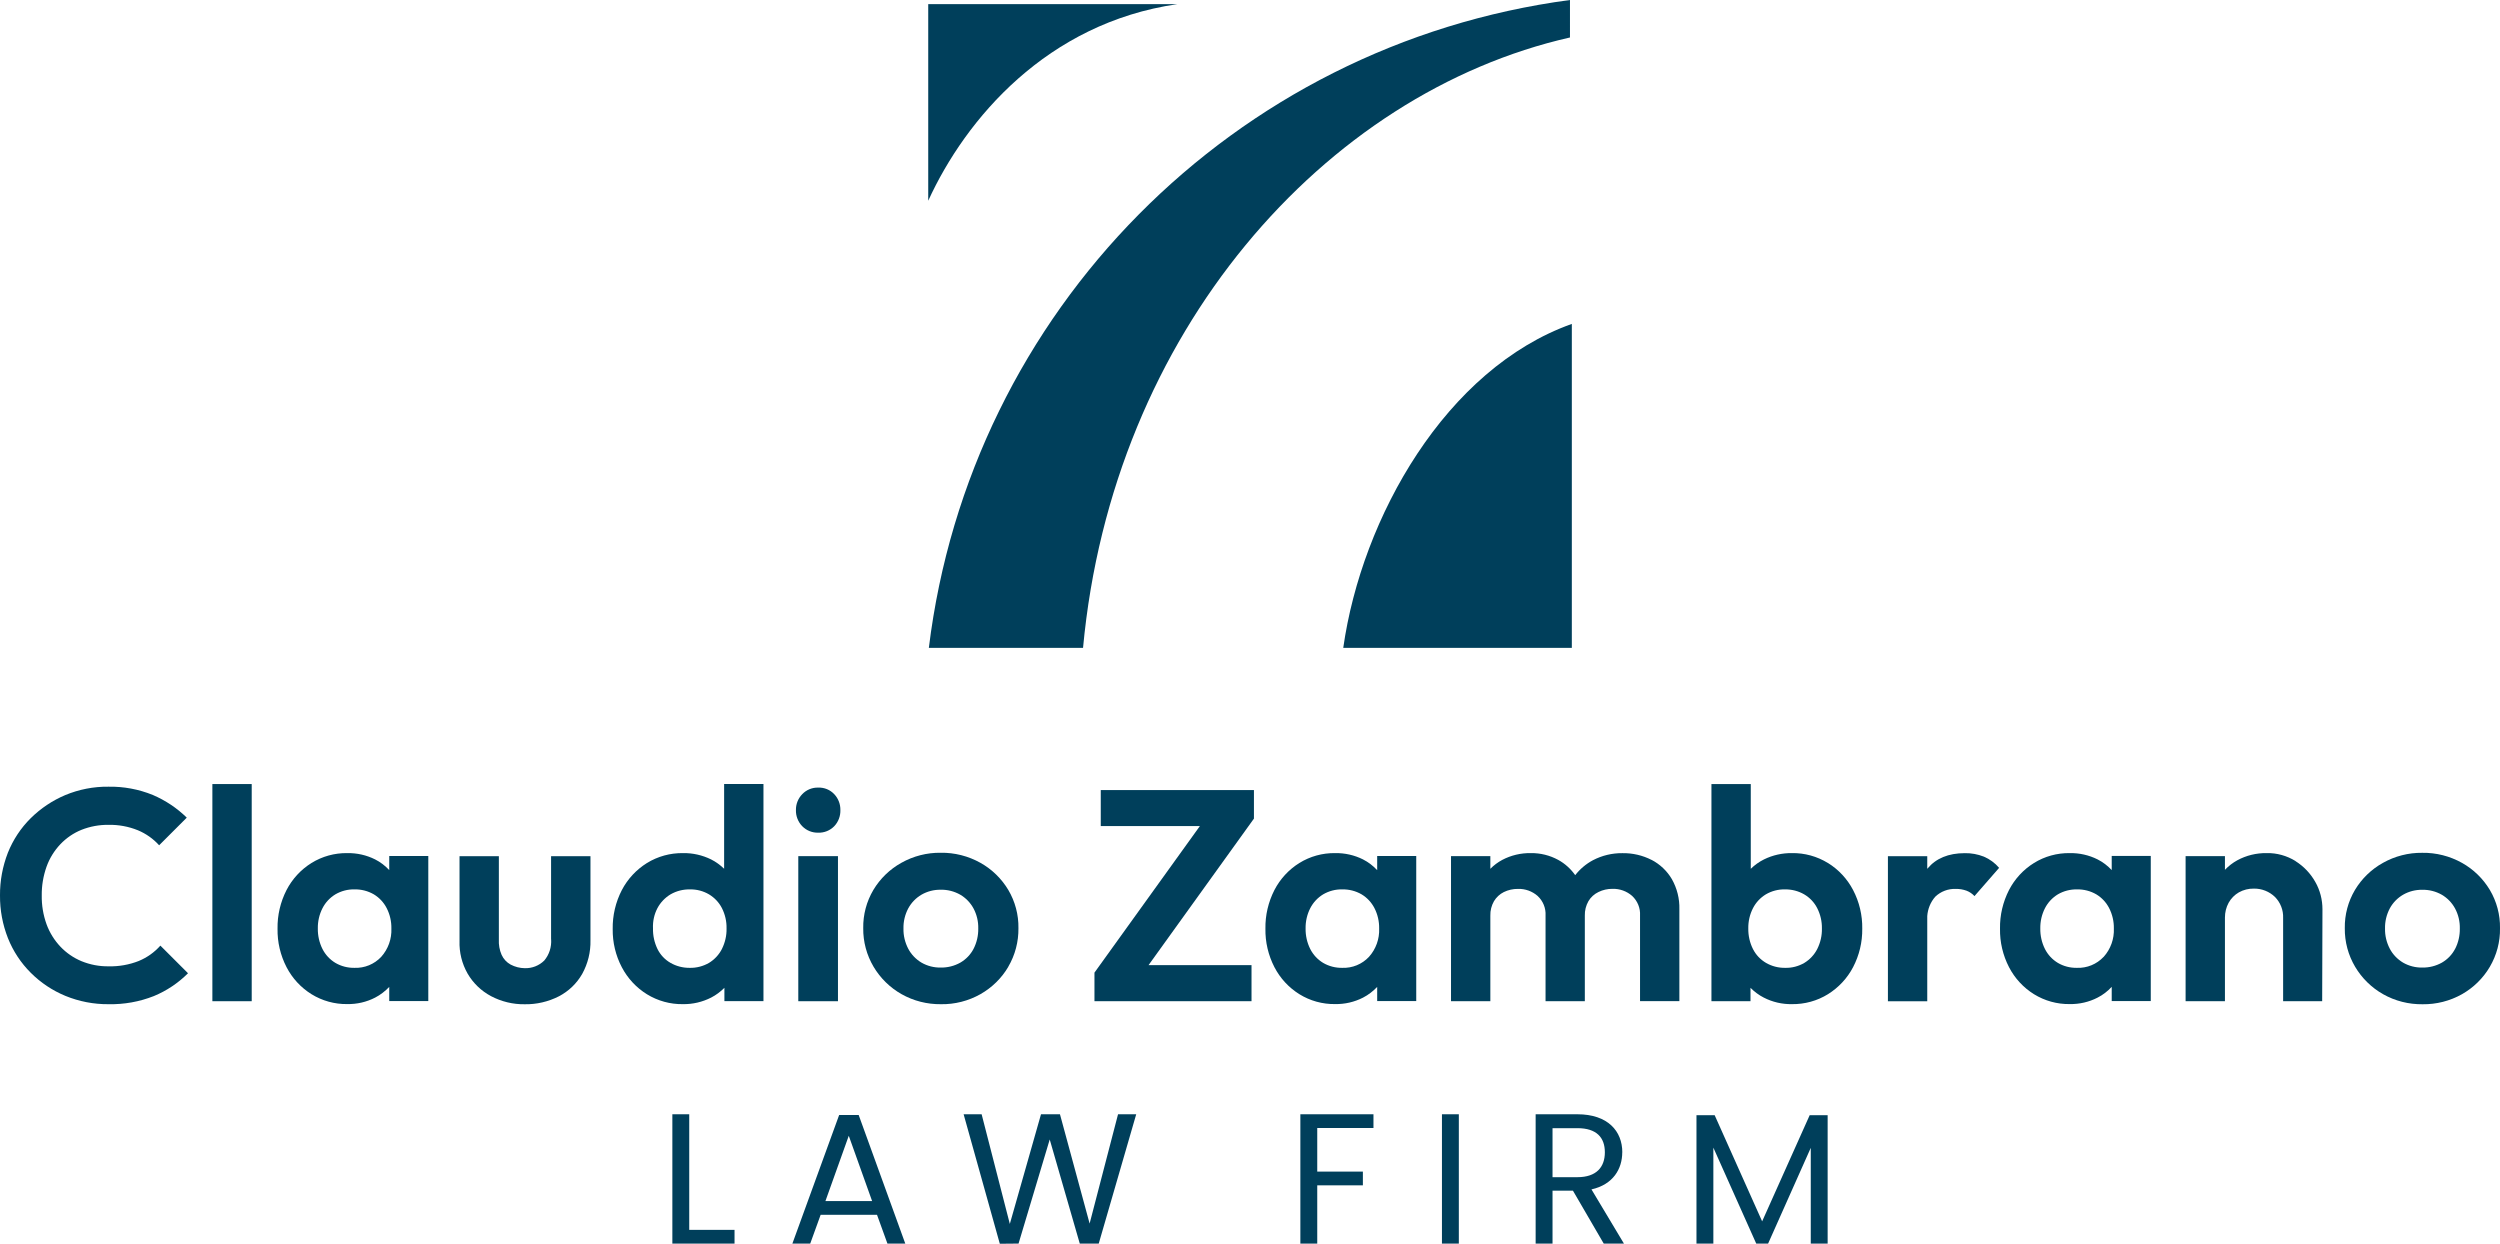 <?xml version="1.0" encoding="UTF-8"?>
<svg id="Livello_2" data-name="Livello 2" xmlns="http://www.w3.org/2000/svg" viewBox="0 0 444.26 221.02">
  <defs>
    <style>
      .cls-1 {
        fill: #003f5b;
      }
    </style>
  </defs>
  <g id="Livello_1-2" data-name="Livello 1">
    <g>
      <path class="cls-1" d="M69.17,154.62c-.72-.77-1.56-1.42-2.51-1.9-1.54-.77-3.24-1.15-4.96-1.12-2.24-.03-4.45.58-6.35,1.76-1.88,1.17-3.41,2.83-4.43,4.8-1.09,2.13-1.64,4.49-1.6,6.88-.04,2.37.51,4.72,1.6,6.83,1.02,1.97,2.55,3.63,4.43,4.8,1.91,1.18,4.11,1.79,6.35,1.76,1.72.03,3.43-.36,4.96-1.15.94-.48,1.78-1.14,2.51-1.9v2.52h6.94v-25.78h-6.94v2.48ZM67.74,170.04c-1.23,1.31-2.96,2.02-4.75,1.95h0c-1.19.02-2.36-.28-3.39-.88-.98-.59-1.77-1.44-2.29-2.46-.57-1.13-.85-2.39-.83-3.66-.02-1.25.26-2.49.83-3.6.52-1.02,1.32-1.87,2.29-2.46,1.03-.6,2.2-.91,3.39-.88,1.21-.03,2.4.28,3.44.88.98.59,1.77,1.44,2.29,2.46.57,1.11.85,2.35.83,3.6.08,1.85-.57,3.67-1.81,5.05Z"/>
      <path class="cls-1" d="M179.17,171.8c1.22-2.08,1.84-4.45,1.81-6.86.04-2.39-.59-4.75-1.81-6.81-1.2-2-2.9-3.66-4.94-4.8-2.16-1.21-4.6-1.83-7.07-1.79-2.45-.03-4.86.59-6.99,1.79-2.05,1.14-3.76,2.8-4.96,4.8-1.22,2.06-1.85,4.41-1.81,6.81-.03,2.41.61,4.79,1.84,6.86,1.2,2.02,2.91,3.7,4.96,4.86,2.14,1.21,4.56,1.82,7.02,1.79,2.46.04,4.88-.58,7.02-1.79,2.04-1.16,3.75-2.83,4.94-4.86ZM173.01,168.6c-.53,1.03-1.35,1.88-2.35,2.46-1.07.6-2.27.9-3.49.88-1.2.02-2.38-.28-3.42-.88-.99-.59-1.81-1.44-2.35-2.46-.58-1.11-.88-2.35-.85-3.6-.03-1.25.27-2.48.85-3.58.55-1.01,1.36-1.85,2.35-2.43,1.04-.6,2.22-.9,3.42-.88,1.21-.03,2.41.28,3.47.88.99.58,1.8,1.42,2.35,2.43.59,1.1.88,2.33.85,3.58.02,1.25-.26,2.49-.83,3.6Z"/>
      <path class="cls-1" d="M97.94,166.92c.09,1.37-.34,2.72-1.22,3.77-.92.91-2.17,1.4-3.47,1.36-.87-.01-1.73-.23-2.51-.64-.71-.39-1.27-1-1.6-1.73-.38-.87-.54-1.81-.49-2.75v-14.78h-6.99v15.05c-.07,2.04.43,4.05,1.44,5.82.99,1.7,2.43,3.08,4.16,4,1.84.97,3.89,1.47,5.97,1.44h0c2.11.04,4.21-.45,6.09-1.41,1.73-.9,3.17-2.28,4.14-3.98,1.01-1.83,1.52-3.89,1.47-5.98v-14.94h-7v14.78Z"/>
      <polygon class="cls-1" points="195.61 146.8 213.22 146.8 194.49 172.84 194.49 177.92 222.4 177.92 222.4 171.51 204.1 171.51 222.83 145.47 222.83 140.4 195.61 140.4 195.61 146.8"/>
      <polygon class="cls-1" points="61.71 178.45 61.7 178.45 61.7 178.45 61.71 178.45"/>
      <path class="cls-1" d="M128.68,154.38c-.69-.66-1.46-1.23-2.32-1.66-1.55-.76-3.26-1.15-4.99-1.12-2.26-.03-4.48.58-6.4,1.76-1.89,1.18-3.43,2.83-4.46,4.8-1.11,2.14-1.67,4.53-1.63,6.94-.03,2.36.52,4.69,1.62,6.78,1.03,1.97,2.57,3.63,4.46,4.8,1.92,1.18,4.15,1.8,6.4,1.76h0c1.74.03,3.47-.38,5.02-1.17.87-.45,1.66-1.04,2.35-1.73v2.37h6.94v-38.59h-6.99v15.06ZM128.28,168.65c-.52,1.02-1.32,1.87-2.29,2.46-1.04.6-2.23.91-3.44.88-1.19.01-2.36-.29-3.39-.88-1-.57-1.81-1.43-2.32-2.46-.55-1.14-.83-2.39-.8-3.66-.06-1.26.21-2.51.8-3.63.54-1,1.34-1.84,2.32-2.43,1.06-.61,2.27-.91,3.49-.88,1.17-.02,2.33.29,3.34.88.97.58,1.77,1.42,2.29,2.43.57,1.12.86,2.37.83,3.63.03,1.27-.26,2.52-.83,3.66Z"/>
      <rect class="cls-1" x="37.74" y="139.33" width="6.99" height="38.59"/>
      <path class="cls-1" d="M24.69,170.76c-1.72.68-3.57,1.01-5.42.96-1.64.02-3.26-.29-4.78-.91-1.42-.59-2.7-1.47-3.76-2.59-1.08-1.14-1.92-2.5-2.46-3.98-.59-1.64-.88-3.38-.85-5.12-.02-1.74.27-3.46.85-5.1.53-1.49,1.37-2.85,2.46-4,1.06-1.11,2.34-1.99,3.76-2.56,1.52-.6,3.14-.9,4.78-.88,1.79-.04,3.57.29,5.23.96,1.44.6,2.73,1.51,3.78,2.67l4.91-4.91c-1.74-1.71-3.79-3.07-6.03-4.03-2.51-1.02-5.19-1.52-7.9-1.47-2.63-.03-5.23.48-7.66,1.49-2.29.97-4.37,2.36-6.14,4.11-1.76,1.74-3.14,3.84-4.06,6.14C.46,153.96-.02,156.53,0,159.13c-.02,2.59.46,5.17,1.41,7.58.92,2.31,2.3,4.41,4.06,6.16,1.76,1.76,3.86,3.16,6.17,4.11,2.42.99,5.02,1.49,7.63,1.47,2.76.06,5.5-.43,8.06-1.44,2.28-.94,4.34-2.32,6.08-4.06l-4.91-4.91c-1.05,1.18-2.35,2.11-3.82,2.72Z"/>
      <path class="cls-1" d="M375.26,154.62c-.72-.77-1.56-1.42-2.51-1.9-1.54-.77-3.24-1.15-4.96-1.12-2.24-.03-4.45.58-6.35,1.76-1.88,1.17-3.41,2.83-4.43,4.8-1.09,2.13-1.64,4.49-1.6,6.88-.04,2.37.51,4.72,1.6,6.83,1.02,1.97,2.55,3.63,4.43,4.8,1.91,1.18,4.11,1.79,6.35,1.76,1.72.03,3.43-.36,4.96-1.15.95-.48,1.79-1.14,2.51-1.91v2.52h6.94v-25.78h-6.94v2.48ZM373.82,170.04c-1.23,1.31-2.96,2.02-4.75,1.95-1.19.02-2.36-.28-3.38-.88-.98-.59-1.77-1.44-2.29-2.46-.57-1.13-.85-2.39-.83-3.66-.02-1.25.26-2.49.83-3.6.52-1.02,1.32-1.87,2.29-2.46,1.03-.6,2.2-.9,3.39-.88,1.21-.03,2.4.28,3.44.88.98.59,1.77,1.44,2.29,2.46.57,1.12.85,2.35.83,3.6.08,1.85-.57,3.67-1.81,5.05Z"/>
      <path class="cls-1" d="M352.52,152.22c-1.07-.42-2.21-.63-3.36-.61-2.92,0-5.13.92-6.65,2.75,0,.01-.02.03-.03.04v-2.25h-6.99v25.78h6.99v-15.14c.09-1.26.57-2.47,1.42-3.44.98-.94,2.3-1.44,3.66-1.39.65-.01,1.29.1,1.9.32.54.21,1.02.53,1.41.96l4.38-5.02c-.74-.87-1.67-1.55-2.72-2Z"/>
      <path class="cls-1" d="M407.92,153.01c-1.54-.95-3.32-1.45-5.12-1.41-1.82-.03-3.63.41-5.23,1.28-.82.45-1.55,1.02-2.19,1.69v-2.43h-6.99v25.78h6.99v-14.87c0-.92.22-1.83.66-2.63.43-.77,1.05-1.4,1.81-1.84.82-.46,1.75-.69,2.69-.67,1.39-.02,2.74.52,3.74,1.49.97.99,1.5,2.35,1.44,3.74v14.78h6.94l.05-16.33c0-1.71-.43-3.4-1.28-4.88-.85-1.51-2.06-2.77-3.52-3.69Z"/>
      <path class="cls-1" d="M442.45,158.14c-1.2-2-2.9-3.66-4.94-4.8-2.16-1.21-4.6-1.83-7.07-1.79-2.45-.03-4.86.59-6.99,1.79-2.05,1.14-3.76,2.8-4.96,4.8-1.22,2.06-1.85,4.41-1.81,6.81-.03,2.41.61,4.79,1.84,6.86,1.2,2.02,2.91,3.7,4.96,4.86,2.14,1.21,4.56,1.82,7.02,1.79h0c2.45.03,4.87-.58,7.01-1.79,2.04-1.16,3.75-2.83,4.94-4.86,1.22-2.08,1.85-4.45,1.81-6.86.04-2.39-.59-4.75-1.81-6.81ZM436.29,168.6c-.53,1.03-1.35,1.88-2.35,2.46-1.07.6-2.27.9-3.49.88-1.2.02-2.38-.28-3.42-.88-.99-.59-1.81-1.44-2.35-2.46-.58-1.11-.88-2.35-.85-3.6-.03-1.25.27-2.48.85-3.58.55-1.01,1.36-1.84,2.35-2.42,1.04-.6,2.22-.9,3.42-.88,1.21-.03,2.41.28,3.47.88.99.58,1.8,1.42,2.35,2.43.59,1.1.88,2.33.85,3.58.02,1.25-.26,2.49-.83,3.6Z"/>
      <path class="cls-1" d="M324.83,153.36c-1.92-1.18-4.15-1.8-6.4-1.76-1.72-.02-3.42.36-4.96,1.12-.87.43-1.66,1-2.35,1.67v-15.06h-6.99v38.59h6.94v-2.38c.69.69,1.48,1.29,2.35,1.73,1.55.8,3.27,1.2,5.02,1.17,2.26.03,4.48-.58,6.4-1.77,1.89-1.18,3.43-2.83,4.46-4.8,1.1-2.11,1.66-4.45,1.63-6.83.04-2.39-.52-4.76-1.63-6.88-1.03-1.97-2.57-3.63-4.46-4.8ZM322.93,168.65c-.52,1.02-1.32,1.87-2.29,2.46-1.03.6-2.2.91-3.39.88-1.2.02-2.38-.28-3.42-.88-.99-.58-1.8-1.43-2.32-2.46-.57-1.13-.85-2.39-.83-3.66-.02-1.25.26-2.49.83-3.6.52-1.02,1.32-1.87,2.29-2.46,1.03-.6,2.2-.91,3.39-.88,1.2-.02,2.38.28,3.42.88.99.58,1.8,1.43,2.32,2.46.57,1.12.85,2.35.83,3.6.03,1.27-.26,2.52-.83,3.66Z"/>
      <path class="cls-1" d="M293.49,152.81c-1.6-.82-3.38-1.23-5.18-1.2-1.82-.02-3.62.41-5.23,1.25-1.24.66-2.31,1.57-3.16,2.66-.79-1.12-1.82-2.06-3.03-2.72-1.49-.81-3.16-1.22-4.85-1.2-1.76-.03-3.51.38-5.07,1.2-.79.42-1.51.96-2.13,1.59v-2.25h-6.99v25.78h6.99v-15.21h0c-.03-.89.2-1.78.64-2.56.42-.7,1.03-1.27,1.76-1.63.78-.38,1.64-.57,2.51-.56,1.28-.04,2.53.41,3.49,1.25.97.9,1.49,2.18,1.41,3.49v15.21h6.98v-15.21h0c-.03-.89.2-1.78.64-2.56.42-.71,1.04-1.27,1.79-1.63.77-.38,1.62-.57,2.48-.56,1.28-.04,2.53.41,3.49,1.25.97.9,1.49,2.18,1.41,3.49v15.21h6.99v-16.33c.05-1.87-.41-3.71-1.33-5.34-.86-1.47-2.12-2.66-3.63-3.44Z"/>
      <rect class="cls-1" x="141.86" y="152.14" width="7.05" height="25.78"/>
      <path class="cls-1" d="M244.71,154.61c-.72-.77-1.56-1.41-2.5-1.89-1.54-.77-3.24-1.15-4.96-1.12-2.24-.03-4.45.58-6.35,1.76-1.88,1.17-3.41,2.83-4.43,4.8-1.09,2.13-1.64,4.49-1.6,6.88-.04,2.37.51,4.72,1.6,6.83,1.02,1.97,2.55,3.63,4.43,4.8,1.9,1.18,4.11,1.79,6.35,1.76,1.72.03,3.43-.36,4.97-1.15.94-.48,1.78-1.14,2.51-1.9v2.52h6.94v-25.78h-6.94v2.48ZM243.27,170.04c-1.23,1.31-2.96,2.02-4.75,1.95-1.19.02-2.36-.28-3.39-.88-.98-.59-1.77-1.44-2.29-2.46-.57-1.13-.85-2.39-.83-3.66-.02-1.25.26-2.49.83-3.6.52-1.02,1.32-1.87,2.29-2.46,1.03-.6,2.2-.91,3.39-.88,1.21-.03,2.4.28,3.44.88.98.59,1.77,1.44,2.29,2.46.57,1.11.85,2.35.83,3.6.08,1.85-.57,3.67-1.81,5.05Z"/>
      <path class="cls-1" d="M145.39,147.97c1.07.04,2.11-.38,2.86-1.15.73-.77,1.12-1.8,1.09-2.86.02-1.05-.37-2.07-1.09-2.83-.74-.79-1.78-1.21-2.86-1.17-1.07-.03-2.1.4-2.83,1.17-.74.76-1.14,1.78-1.12,2.83-.03,1.06.38,2.1,1.12,2.86.74.76,1.77,1.18,2.83,1.15Z"/>
      <path class="cls-1" d="M165.05,115.13h27.41c5.21-56.1,42.96-98.59,86.53-108.47V0c-59.76,7.96-106.6,55.29-113.93,115.13Z"/>
      <path class="cls-1" d="M209.19.74h-44.24v34.93c6.67-14.59,21.13-31.57,44.24-34.93Z"/>
      <path class="cls-1" d="M238.7,115.13h40.62v-57.57c-22.36,7.96-37.32,34.35-40.62,57.57Z"/>
      <polygon class="cls-1" points="122.48 198.01 119.48 198.01 119.48 220.99 130.53 220.99 130.53 218.55 122.48 218.55 122.48 198.01"/>
      <path class="cls-1" d="M149.12,198.14l-8.31,22.85h3.17l1.85-5.11h10.02l1.85,5.11h3.17l-8.28-22.85h-3.46ZM146.68,213.44l4.15-11.61,4.15,11.61h-8.31Z"/>
      <polygon class="cls-1" points="193.63 217.43 188.36 198.01 184.99 198.01 179.45 217.5 174.44 198.01 171.24 198.01 177.67 221.02 181 220.99 186.54 202.49 191.88 220.99 195.25 220.99 201.91 198.01 198.68 198.01 193.63 217.43"/>
      <polygon class="cls-1" points="231.08 220.99 234.08 220.99 234.08 210.64 242.19 210.64 242.19 208.2 234.08 208.2 234.08 200.45 244.07 200.45 244.07 198.01 231.08 198.01 231.08 220.99"/>
      <rect class="cls-1" x="256.24" y="198.01" width="3" height="22.98"/>
      <path class="cls-1" d="M288.29,204.77c0-3.76-2.57-6.76-7.98-6.76h-7.42v22.98h3v-9.4h3.63l5.47,9.4h3.59l-5.77-9.63c3.86-.86,5.47-3.66,5.47-6.59ZM275.89,209.19v-8.71h4.42c3.43,0,4.88,1.68,4.88,4.29s-1.48,4.42-4.88,4.42h-4.42Z"/>
      <polygon class="cls-1" points="313.14 217.04 304.7 198.17 301.47 198.17 301.47 220.99 304.47 220.99 304.47 203.94 312.09 220.99 314.2 220.99 321.78 203.98 321.78 220.99 324.78 220.99 324.78 198.17 321.59 198.17 313.14 217.04"/>
    </g>
  </g>
</svg>